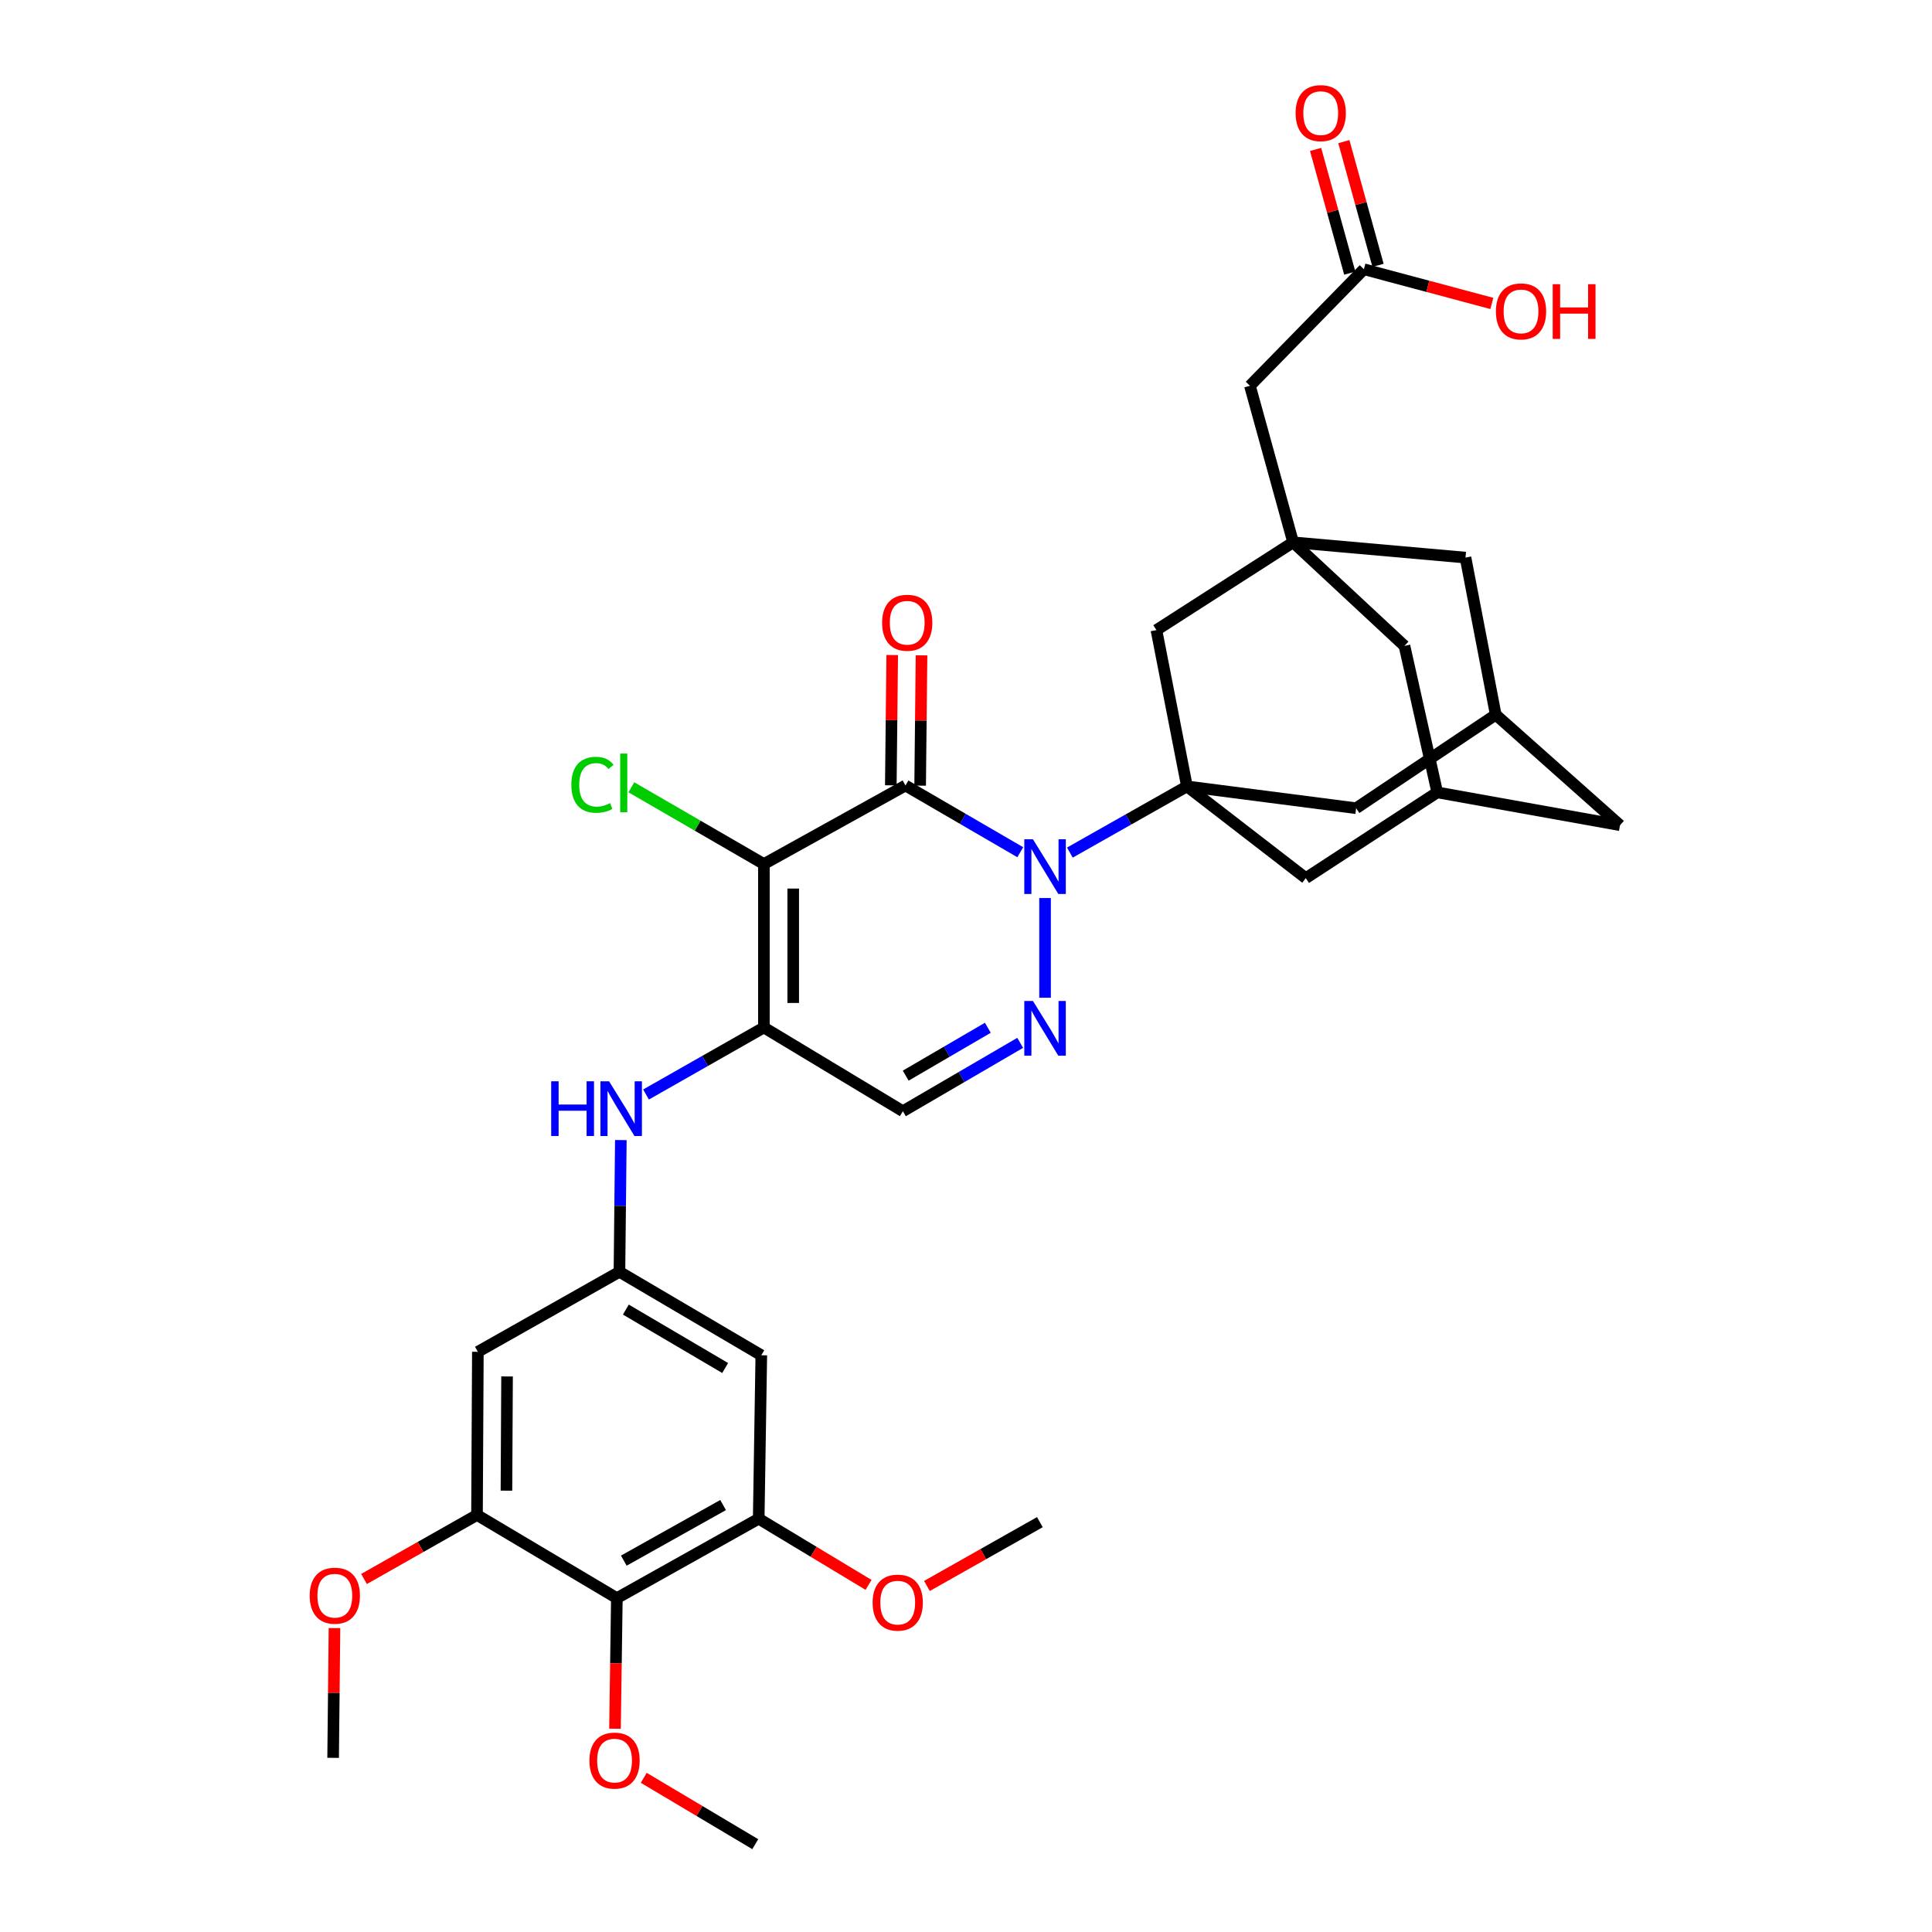 <?xml version='1.0' encoding='iso-8859-1'?>
<svg version='1.1' baseProfile='full'
              xmlns='http://www.w3.org/2000/svg'
                      xmlns:rdkit='http://www.rdkit.org/xml'
                      xmlns:xlink='http://www.w3.org/1999/xlink'
                  xml:space='preserve'
width='1000px' height='1000px' viewBox='0 0 1000 1000'>
<!-- END OF HEADER -->
<rect style='opacity:1.0;fill:#FFFFFF;stroke:none' width='1000' height='1000' x='0' y='0'> </rect>
<path class='bond-0' d='M 528.089,441.11 L 498.381,423.84' style='fill:none;fill-rule:evenodd;stroke:#0000FF;stroke-width:6px;stroke-linecap:butt;stroke-linejoin:miter;stroke-opacity:1' />
<path class='bond-0' d='M 498.381,423.84 L 468.673,406.57' style='fill:none;fill-rule:evenodd;stroke:#000000;stroke-width:6px;stroke-linecap:butt;stroke-linejoin:miter;stroke-opacity:1' />
<path class='bond-2' d='M 553.767,441.298 L 584.064,424.158' style='fill:none;fill-rule:evenodd;stroke:#0000FF;stroke-width:6px;stroke-linecap:butt;stroke-linejoin:miter;stroke-opacity:1' />
<path class='bond-2' d='M 584.064,424.158 L 614.36,407.017' style='fill:none;fill-rule:evenodd;stroke:#000000;stroke-width:6px;stroke-linecap:butt;stroke-linejoin:miter;stroke-opacity:1' />
<path class='bond-4' d='M 540.918,464.821 L 540.918,516.424' style='fill:none;fill-rule:evenodd;stroke:#0000FF;stroke-width:6px;stroke-linecap:butt;stroke-linejoin:miter;stroke-opacity:1' />
<path class='bond-1' d='M 468.673,406.57 L 395.391,447.228' style='fill:none;fill-rule:evenodd;stroke:#000000;stroke-width:6px;stroke-linecap:butt;stroke-linejoin:miter;stroke-opacity:1' />
<path class='bond-17' d='M 476.259,406.651 L 476.62,372.927' style='fill:none;fill-rule:evenodd;stroke:#000000;stroke-width:6px;stroke-linecap:butt;stroke-linejoin:miter;stroke-opacity:1' />
<path class='bond-17' d='M 476.62,372.927 L 476.981,339.202' style='fill:none;fill-rule:evenodd;stroke:#FF0000;stroke-width:6px;stroke-linecap:butt;stroke-linejoin:miter;stroke-opacity:1' />
<path class='bond-17' d='M 461.086,406.489 L 461.447,372.765' style='fill:none;fill-rule:evenodd;stroke:#000000;stroke-width:6px;stroke-linecap:butt;stroke-linejoin:miter;stroke-opacity:1' />
<path class='bond-17' d='M 461.447,372.765 L 461.808,339.04' style='fill:none;fill-rule:evenodd;stroke:#FF0000;stroke-width:6px;stroke-linecap:butt;stroke-linejoin:miter;stroke-opacity:1' />
<path class='bond-21' d='M 395.391,447.228 L 361.088,427.364' style='fill:none;fill-rule:evenodd;stroke:#000000;stroke-width:6px;stroke-linecap:butt;stroke-linejoin:miter;stroke-opacity:1' />
<path class='bond-21' d='M 361.088,427.364 L 326.786,407.5' style='fill:none;fill-rule:evenodd;stroke:#00CC00;stroke-width:6px;stroke-linecap:butt;stroke-linejoin:miter;stroke-opacity:1' />
<path class='bond-34' d='M 395.391,447.228 L 395.391,531.823' style='fill:none;fill-rule:evenodd;stroke:#000000;stroke-width:6px;stroke-linecap:butt;stroke-linejoin:miter;stroke-opacity:1' />
<path class='bond-34' d='M 410.565,459.917 L 410.565,519.134' style='fill:none;fill-rule:evenodd;stroke:#000000;stroke-width:6px;stroke-linecap:butt;stroke-linejoin:miter;stroke-opacity:1' />
<path class='bond-12' d='M 614.36,407.017 L 598.562,326.131' style='fill:none;fill-rule:evenodd;stroke:#000000;stroke-width:6px;stroke-linecap:butt;stroke-linejoin:miter;stroke-opacity:1' />
<path class='bond-15' d='M 614.36,407.017 L 701.931,418.33' style='fill:none;fill-rule:evenodd;stroke:#000000;stroke-width:6px;stroke-linecap:butt;stroke-linejoin:miter;stroke-opacity:1' />
<path class='bond-16' d='M 614.36,407.017 L 675.882,454.52' style='fill:none;fill-rule:evenodd;stroke:#000000;stroke-width:6px;stroke-linecap:butt;stroke-linejoin:miter;stroke-opacity:1' />
<path class='bond-3' d='M 395.391,531.823 L 467.332,575.17' style='fill:none;fill-rule:evenodd;stroke:#000000;stroke-width:6px;stroke-linecap:butt;stroke-linejoin:miter;stroke-opacity:1' />
<path class='bond-8' d='M 395.391,531.823 L 364.887,549.169' style='fill:none;fill-rule:evenodd;stroke:#000000;stroke-width:6px;stroke-linecap:butt;stroke-linejoin:miter;stroke-opacity:1' />
<path class='bond-8' d='M 364.887,549.169 L 334.383,566.514' style='fill:none;fill-rule:evenodd;stroke:#0000FF;stroke-width:6px;stroke-linecap:butt;stroke-linejoin:miter;stroke-opacity:1' />
<path class='bond-5' d='M 528.048,539.773 L 497.69,557.471' style='fill:none;fill-rule:evenodd;stroke:#0000FF;stroke-width:6px;stroke-linecap:butt;stroke-linejoin:miter;stroke-opacity:1' />
<path class='bond-5' d='M 497.69,557.471 L 467.332,575.17' style='fill:none;fill-rule:evenodd;stroke:#000000;stroke-width:6px;stroke-linecap:butt;stroke-linejoin:miter;stroke-opacity:1' />
<path class='bond-5' d='M 511.298,531.973 L 490.048,544.363' style='fill:none;fill-rule:evenodd;stroke:#0000FF;stroke-width:6px;stroke-linecap:butt;stroke-linejoin:miter;stroke-opacity:1' />
<path class='bond-5' d='M 490.048,544.363 L 468.797,556.752' style='fill:none;fill-rule:evenodd;stroke:#000000;stroke-width:6px;stroke-linecap:butt;stroke-linejoin:miter;stroke-opacity:1' />
<path class='bond-6' d='M 669.315,280.693 L 598.562,326.131' style='fill:none;fill-rule:evenodd;stroke:#000000;stroke-width:6px;stroke-linecap:butt;stroke-linejoin:miter;stroke-opacity:1' />
<path class='bond-22' d='M 669.315,280.693 L 646.967,199.681' style='fill:none;fill-rule:evenodd;stroke:#000000;stroke-width:6px;stroke-linecap:butt;stroke-linejoin:miter;stroke-opacity:1' />
<path class='bond-36' d='M 669.315,280.693 L 726.951,334.325' style='fill:none;fill-rule:evenodd;stroke:#000000;stroke-width:6px;stroke-linecap:butt;stroke-linejoin:miter;stroke-opacity:1' />
<path class='bond-37' d='M 669.315,280.693 L 758.538,288.609' style='fill:none;fill-rule:evenodd;stroke:#000000;stroke-width:6px;stroke-linecap:butt;stroke-linejoin:miter;stroke-opacity:1' />
<path class='bond-7' d='M 319.285,827.193 L 392.701,786.08' style='fill:none;fill-rule:evenodd;stroke:#000000;stroke-width:6px;stroke-linecap:butt;stroke-linejoin:miter;stroke-opacity:1' />
<path class='bond-7' d='M 322.883,807.787 L 374.275,779.008' style='fill:none;fill-rule:evenodd;stroke:#000000;stroke-width:6px;stroke-linecap:butt;stroke-linejoin:miter;stroke-opacity:1' />
<path class='bond-27' d='M 319.285,827.193 L 318.803,860.986' style='fill:none;fill-rule:evenodd;stroke:#000000;stroke-width:6px;stroke-linecap:butt;stroke-linejoin:miter;stroke-opacity:1' />
<path class='bond-27' d='M 318.803,860.986 L 318.321,894.778' style='fill:none;fill-rule:evenodd;stroke:#FF0000;stroke-width:6px;stroke-linecap:butt;stroke-linejoin:miter;stroke-opacity:1' />
<path class='bond-38' d='M 319.285,827.193 L 246.896,784.15' style='fill:none;fill-rule:evenodd;stroke:#000000;stroke-width:6px;stroke-linecap:butt;stroke-linejoin:miter;stroke-opacity:1' />
<path class='bond-11' d='M 321.346,590.101 L 320.986,624.191' style='fill:none;fill-rule:evenodd;stroke:#0000FF;stroke-width:6px;stroke-linecap:butt;stroke-linejoin:miter;stroke-opacity:1' />
<path class='bond-11' d='M 320.986,624.191 L 320.625,658.282' style='fill:none;fill-rule:evenodd;stroke:#000000;stroke-width:6px;stroke-linecap:butt;stroke-linejoin:miter;stroke-opacity:1' />
<path class='bond-9' d='M 246.896,784.15 L 247.343,699.698' style='fill:none;fill-rule:evenodd;stroke:#000000;stroke-width:6px;stroke-linecap:butt;stroke-linejoin:miter;stroke-opacity:1' />
<path class='bond-9' d='M 262.137,771.562 L 262.45,712.446' style='fill:none;fill-rule:evenodd;stroke:#000000;stroke-width:6px;stroke-linecap:butt;stroke-linejoin:miter;stroke-opacity:1' />
<path class='bond-28' d='M 246.896,784.15 L 217.656,800.716' style='fill:none;fill-rule:evenodd;stroke:#000000;stroke-width:6px;stroke-linecap:butt;stroke-linejoin:miter;stroke-opacity:1' />
<path class='bond-28' d='M 217.656,800.716 L 188.417,817.281' style='fill:none;fill-rule:evenodd;stroke:#FF0000;stroke-width:6px;stroke-linecap:butt;stroke-linejoin:miter;stroke-opacity:1' />
<path class='bond-10' d='M 392.701,786.08 L 394.05,701.485' style='fill:none;fill-rule:evenodd;stroke:#000000;stroke-width:6px;stroke-linecap:butt;stroke-linejoin:miter;stroke-opacity:1' />
<path class='bond-29' d='M 392.701,786.08 L 421.131,803.209' style='fill:none;fill-rule:evenodd;stroke:#000000;stroke-width:6px;stroke-linecap:butt;stroke-linejoin:miter;stroke-opacity:1' />
<path class='bond-29' d='M 421.131,803.209 L 449.56,820.338' style='fill:none;fill-rule:evenodd;stroke:#FF0000;stroke-width:6px;stroke-linecap:butt;stroke-linejoin:miter;stroke-opacity:1' />
<path class='bond-13' d='M 320.625,658.282 L 247.343,699.698' style='fill:none;fill-rule:evenodd;stroke:#000000;stroke-width:6px;stroke-linecap:butt;stroke-linejoin:miter;stroke-opacity:1' />
<path class='bond-14' d='M 320.625,658.282 L 394.05,701.485' style='fill:none;fill-rule:evenodd;stroke:#000000;stroke-width:6px;stroke-linecap:butt;stroke-linejoin:miter;stroke-opacity:1' />
<path class='bond-14' d='M 323.944,677.84 L 375.341,708.083' style='fill:none;fill-rule:evenodd;stroke:#000000;stroke-width:6px;stroke-linecap:butt;stroke-linejoin:miter;stroke-opacity:1' />
<path class='bond-18' d='M 701.931,418.33 L 774.184,369.925' style='fill:none;fill-rule:evenodd;stroke:#000000;stroke-width:6px;stroke-linecap:butt;stroke-linejoin:miter;stroke-opacity:1' />
<path class='bond-19' d='M 675.882,454.52 L 743.921,410.136' style='fill:none;fill-rule:evenodd;stroke:#000000;stroke-width:6px;stroke-linecap:butt;stroke-linejoin:miter;stroke-opacity:1' />
<path class='bond-24' d='M 774.184,369.925 L 758.538,288.609' style='fill:none;fill-rule:evenodd;stroke:#000000;stroke-width:6px;stroke-linecap:butt;stroke-linejoin:miter;stroke-opacity:1' />
<path class='bond-35' d='M 774.184,369.925 L 838.514,427.122' style='fill:none;fill-rule:evenodd;stroke:#000000;stroke-width:6px;stroke-linecap:butt;stroke-linejoin:miter;stroke-opacity:1' />
<path class='bond-23' d='M 743.921,410.136 L 726.951,334.325' style='fill:none;fill-rule:evenodd;stroke:#000000;stroke-width:6px;stroke-linecap:butt;stroke-linejoin:miter;stroke-opacity:1' />
<path class='bond-26' d='M 743.921,410.136 L 838.514,427.122' style='fill:none;fill-rule:evenodd;stroke:#000000;stroke-width:6px;stroke-linecap:butt;stroke-linejoin:miter;stroke-opacity:1' />
<path class='bond-20' d='M 705.952,139.356 L 646.967,199.681' style='fill:none;fill-rule:evenodd;stroke:#000000;stroke-width:6px;stroke-linecap:butt;stroke-linejoin:miter;stroke-opacity:1' />
<path class='bond-25' d='M 713.265,137.335 L 704.42,105.321' style='fill:none;fill-rule:evenodd;stroke:#000000;stroke-width:6px;stroke-linecap:butt;stroke-linejoin:miter;stroke-opacity:1' />
<path class='bond-25' d='M 704.42,105.321 L 695.575,73.308' style='fill:none;fill-rule:evenodd;stroke:#FF0000;stroke-width:6px;stroke-linecap:butt;stroke-linejoin:miter;stroke-opacity:1' />
<path class='bond-25' d='M 698.639,141.376 L 689.794,109.362' style='fill:none;fill-rule:evenodd;stroke:#000000;stroke-width:6px;stroke-linecap:butt;stroke-linejoin:miter;stroke-opacity:1' />
<path class='bond-25' d='M 689.794,109.362 L 680.949,77.349' style='fill:none;fill-rule:evenodd;stroke:#FF0000;stroke-width:6px;stroke-linecap:butt;stroke-linejoin:miter;stroke-opacity:1' />
<path class='bond-30' d='M 705.952,139.356 L 739.062,148.207' style='fill:none;fill-rule:evenodd;stroke:#000000;stroke-width:6px;stroke-linecap:butt;stroke-linejoin:miter;stroke-opacity:1' />
<path class='bond-30' d='M 739.062,148.207 L 772.172,157.059' style='fill:none;fill-rule:evenodd;stroke:#FF0000;stroke-width:6px;stroke-linecap:butt;stroke-linejoin:miter;stroke-opacity:1' />
<path class='bond-31' d='M 333.206,920.196 L 362.065,937.371' style='fill:none;fill-rule:evenodd;stroke:#FF0000;stroke-width:6px;stroke-linecap:butt;stroke-linejoin:miter;stroke-opacity:1' />
<path class='bond-31' d='M 362.065,937.371 L 390.923,954.545' style='fill:none;fill-rule:evenodd;stroke:#000000;stroke-width:6px;stroke-linecap:butt;stroke-linejoin:miter;stroke-opacity:1' />
<path class='bond-32' d='M 173.126,842.705 L 172.776,876.282' style='fill:none;fill-rule:evenodd;stroke:#FF0000;stroke-width:6px;stroke-linecap:butt;stroke-linejoin:miter;stroke-opacity:1' />
<path class='bond-32' d='M 172.776,876.282 L 172.425,909.858' style='fill:none;fill-rule:evenodd;stroke:#000000;stroke-width:6px;stroke-linecap:butt;stroke-linejoin:miter;stroke-opacity:1' />
<path class='bond-33' d='M 479.773,820.895 L 509.001,804.377' style='fill:none;fill-rule:evenodd;stroke:#FF0000;stroke-width:6px;stroke-linecap:butt;stroke-linejoin:miter;stroke-opacity:1' />
<path class='bond-33' d='M 509.001,804.377 L 538.229,787.859' style='fill:none;fill-rule:evenodd;stroke:#000000;stroke-width:6px;stroke-linecap:butt;stroke-linejoin:miter;stroke-opacity:1' />
<path  class='atom-0' d='M 534.658 434.408
L 543.938 449.408
Q 544.858 450.888, 546.338 453.568
Q 547.818 456.248, 547.898 456.408
L 547.898 434.408
L 551.658 434.408
L 551.658 462.728
L 547.778 462.728
L 537.818 446.328
Q 536.658 444.408, 535.418 442.208
Q 534.218 440.008, 533.858 439.328
L 533.858 462.728
L 530.178 462.728
L 530.178 434.408
L 534.658 434.408
' fill='#0000FF'/>
<path  class='atom-5' d='M 534.658 518.11
L 543.938 533.11
Q 544.858 534.59, 546.338 537.27
Q 547.818 539.95, 547.898 540.11
L 547.898 518.11
L 551.658 518.11
L 551.658 546.43
L 547.778 546.43
L 537.818 530.03
Q 536.658 528.11, 535.418 525.91
Q 534.218 523.71, 533.858 523.03
L 533.858 546.43
L 530.178 546.43
L 530.178 518.11
L 534.658 518.11
' fill='#0000FF'/>
<path  class='atom-9' d='M 285.298 559.67
L 289.138 559.67
L 289.138 571.71
L 303.618 571.71
L 303.618 559.67
L 307.458 559.67
L 307.458 587.99
L 303.618 587.99
L 303.618 574.91
L 289.138 574.91
L 289.138 587.99
L 285.298 587.99
L 285.298 559.67
' fill='#0000FF'/>
<path  class='atom-9' d='M 315.258 559.67
L 324.538 574.67
Q 325.458 576.15, 326.938 578.83
Q 328.418 581.51, 328.498 581.67
L 328.498 559.67
L 332.258 559.67
L 332.258 587.99
L 328.378 587.99
L 318.418 571.59
Q 317.258 569.67, 316.018 567.47
Q 314.818 565.27, 314.458 564.59
L 314.458 587.99
L 310.778 587.99
L 310.778 559.67
L 315.258 559.67
' fill='#0000FF'/>
<path  class='atom-18' d='M 456.575 322.333
Q 456.575 315.533, 459.935 311.733
Q 463.295 307.933, 469.575 307.933
Q 475.855 307.933, 479.215 311.733
Q 482.575 315.533, 482.575 322.333
Q 482.575 329.213, 479.175 333.133
Q 475.775 337.013, 469.575 337.013
Q 463.335 337.013, 459.935 333.133
Q 456.575 329.253, 456.575 322.333
M 469.575 333.813
Q 473.895 333.813, 476.215 330.933
Q 478.575 328.013, 478.575 322.333
Q 478.575 316.773, 476.215 313.973
Q 473.895 311.133, 469.575 311.133
Q 465.255 311.133, 462.895 313.933
Q 460.575 316.733, 460.575 322.333
Q 460.575 328.053, 462.895 330.933
Q 465.255 333.813, 469.575 333.813
' fill='#FF0000'/>
<path  class='atom-22' d='M 295.73 406.201
Q 295.73 399.161, 299.01 395.481
Q 302.33 391.761, 308.61 391.761
Q 314.45 391.761, 317.57 395.881
L 314.93 398.041
Q 312.65 395.041, 308.61 395.041
Q 304.33 395.041, 302.05 397.921
Q 299.81 400.761, 299.81 406.201
Q 299.81 411.801, 302.13 414.681
Q 304.49 417.561, 309.05 417.561
Q 312.17 417.561, 315.81 415.681
L 316.93 418.681
Q 315.45 419.641, 313.21 420.201
Q 310.97 420.761, 308.49 420.761
Q 302.33 420.761, 299.01 417.001
Q 295.73 413.241, 295.73 406.201
' fill='#00CC00'/>
<path  class='atom-22' d='M 321.01 390.041
L 324.69 390.041
L 324.69 420.401
L 321.01 420.401
L 321.01 390.041
' fill='#00CC00'/>
<path  class='atom-26' d='M 670.604 58.55
Q 670.604 51.75, 673.964 47.95
Q 677.324 44.15, 683.604 44.15
Q 689.884 44.15, 693.244 47.95
Q 696.604 51.75, 696.604 58.55
Q 696.604 65.43, 693.204 69.35
Q 689.804 73.23, 683.604 73.23
Q 677.364 73.23, 673.964 69.35
Q 670.604 65.47, 670.604 58.55
M 683.604 70.03
Q 687.924 70.03, 690.244 67.15
Q 692.604 64.23, 692.604 58.55
Q 692.604 52.99, 690.244 50.19
Q 687.924 47.35, 683.604 47.35
Q 679.284 47.35, 676.924 50.15
Q 674.604 52.95, 674.604 58.55
Q 674.604 64.27, 676.924 67.15
Q 679.284 70.03, 683.604 70.03
' fill='#FF0000'/>
<path  class='atom-28' d='M 305.087 911.278
Q 305.087 904.478, 308.447 900.678
Q 311.807 896.878, 318.087 896.878
Q 324.367 896.878, 327.727 900.678
Q 331.087 904.478, 331.087 911.278
Q 331.087 918.158, 327.687 922.078
Q 324.287 925.958, 318.087 925.958
Q 311.847 925.958, 308.447 922.078
Q 305.087 918.198, 305.087 911.278
M 318.087 922.758
Q 322.407 922.758, 324.727 919.878
Q 327.087 916.958, 327.087 911.278
Q 327.087 905.718, 324.727 902.918
Q 322.407 900.078, 318.087 900.078
Q 313.767 900.078, 311.407 902.878
Q 309.087 905.678, 309.087 911.278
Q 309.087 916.998, 311.407 919.878
Q 313.767 922.758, 318.087 922.758
' fill='#FF0000'/>
<path  class='atom-29' d='M 160.302 825.925
Q 160.302 819.125, 163.662 815.325
Q 167.022 811.525, 173.302 811.525
Q 179.582 811.525, 182.942 815.325
Q 186.302 819.125, 186.302 825.925
Q 186.302 832.805, 182.902 836.725
Q 179.502 840.605, 173.302 840.605
Q 167.062 840.605, 163.662 836.725
Q 160.302 832.845, 160.302 825.925
M 173.302 837.405
Q 177.622 837.405, 179.942 834.525
Q 182.302 831.605, 182.302 825.925
Q 182.302 820.365, 179.942 817.565
Q 177.622 814.725, 173.302 814.725
Q 168.982 814.725, 166.622 817.525
Q 164.302 820.325, 164.302 825.925
Q 164.302 831.645, 166.622 834.525
Q 168.982 837.405, 173.302 837.405
' fill='#FF0000'/>
<path  class='atom-30' d='M 451.66 829.516
Q 451.66 822.716, 455.02 818.916
Q 458.38 815.116, 464.66 815.116
Q 470.94 815.116, 474.3 818.916
Q 477.66 822.716, 477.66 829.516
Q 477.66 836.396, 474.26 840.316
Q 470.86 844.196, 464.66 844.196
Q 458.42 844.196, 455.02 840.316
Q 451.66 836.436, 451.66 829.516
M 464.66 840.996
Q 468.98 840.996, 471.3 838.116
Q 473.66 835.196, 473.66 829.516
Q 473.66 823.956, 471.3 821.156
Q 468.98 818.316, 464.66 818.316
Q 460.34 818.316, 457.98 821.116
Q 455.66 823.916, 455.66 829.516
Q 455.66 835.236, 457.98 838.116
Q 460.34 840.996, 464.66 840.996
' fill='#FF0000'/>
<path  class='atom-31' d='M 774.276 161.177
Q 774.276 154.377, 777.636 150.577
Q 780.996 146.777, 787.276 146.777
Q 793.556 146.777, 796.916 150.577
Q 800.276 154.377, 800.276 161.177
Q 800.276 168.057, 796.876 171.977
Q 793.476 175.857, 787.276 175.857
Q 781.036 175.857, 777.636 171.977
Q 774.276 168.097, 774.276 161.177
M 787.276 172.657
Q 791.596 172.657, 793.916 169.777
Q 796.276 166.857, 796.276 161.177
Q 796.276 155.617, 793.916 152.817
Q 791.596 149.977, 787.276 149.977
Q 782.956 149.977, 780.596 152.777
Q 778.276 155.577, 778.276 161.177
Q 778.276 166.897, 780.596 169.777
Q 782.956 172.657, 787.276 172.657
' fill='#FF0000'/>
<path  class='atom-31' d='M 803.676 147.097
L 807.516 147.097
L 807.516 159.137
L 821.996 159.137
L 821.996 147.097
L 825.836 147.097
L 825.836 175.417
L 821.996 175.417
L 821.996 162.337
L 807.516 162.337
L 807.516 175.417
L 803.676 175.417
L 803.676 147.097
' fill='#FF0000'/>
</svg>

